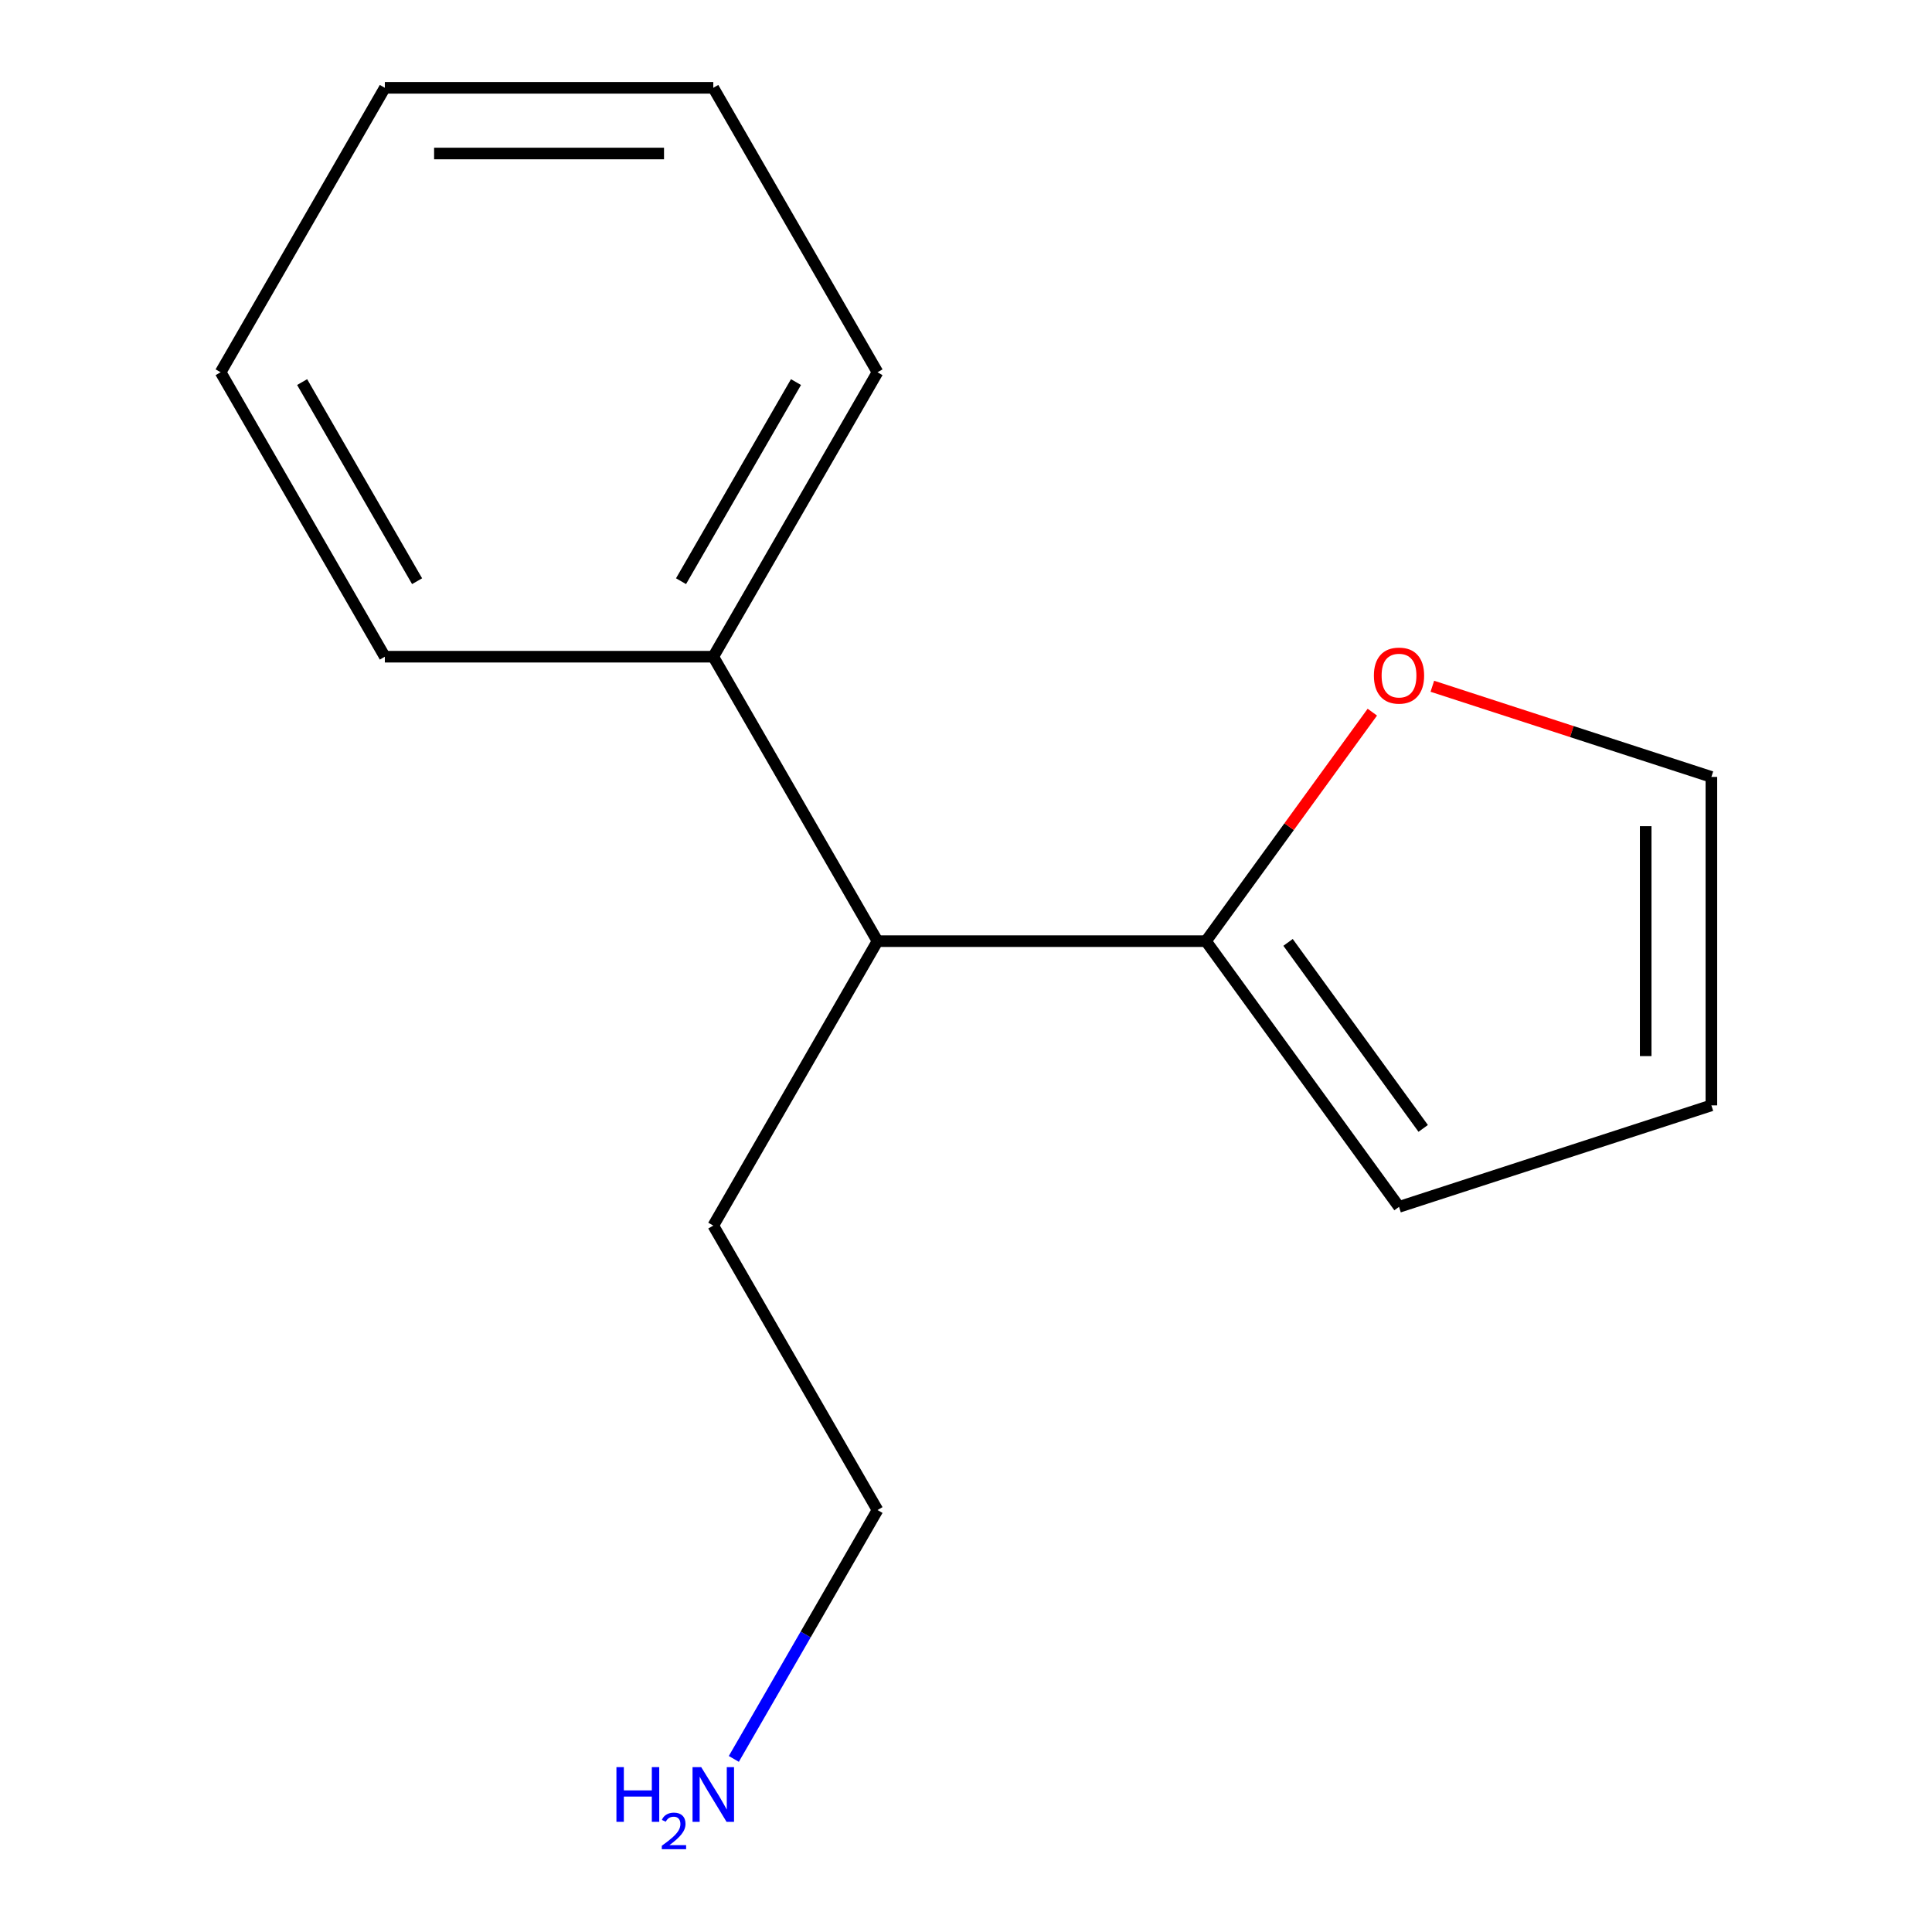 <?xml version='1.0' encoding='iso-8859-1'?>
<svg version='1.1' baseProfile='full'
              xmlns='http://www.w3.org/2000/svg'
                      xmlns:rdkit='http://www.rdkit.org/xml'
                      xmlns:xlink='http://www.w3.org/1999/xlink'
                  xml:space='preserve'
width='1000px' height='1000px' viewBox='0 0 1000 1000'>
<!-- END OF HEADER -->
<rect style='opacity:1.0;fill:#FFFFFF;stroke:none' width='1000' height='1000' x='0' y='0'> </rect>
<path class='bond-0' d='M 624.201,487.137 L 667.258,427.874' style='fill:none;fill-rule:evenodd;stroke:#000000;stroke-width:6px;stroke-linecap:butt;stroke-linejoin:miter;stroke-opacity:1' />
<path class='bond-0' d='M 667.258,427.874 L 710.315,368.611' style='fill:none;fill-rule:evenodd;stroke:#FF0000;stroke-width:6px;stroke-linecap:butt;stroke-linejoin:miter;stroke-opacity:1' />
<path class='bond-1' d='M 624.201,487.137 L 454.197,487.137' style='fill:none;fill-rule:evenodd;stroke:#000000;stroke-width:6px;stroke-linecap:butt;stroke-linejoin:miter;stroke-opacity:1' />
<path class='bond-2' d='M 624.201,487.137 L 724.127,624.673' style='fill:none;fill-rule:evenodd;stroke:#000000;stroke-width:6px;stroke-linecap:butt;stroke-linejoin:miter;stroke-opacity:1' />
<path class='bond-2' d='M 666.697,487.783 L 736.645,584.058' style='fill:none;fill-rule:evenodd;stroke:#000000;stroke-width:6px;stroke-linecap:butt;stroke-linejoin:miter;stroke-opacity:1' />
<path class='bond-3' d='M 741.377,355.206 L 813.594,378.671' style='fill:none;fill-rule:evenodd;stroke:#FF0000;stroke-width:6px;stroke-linecap:butt;stroke-linejoin:miter;stroke-opacity:1' />
<path class='bond-3' d='M 813.594,378.671 L 885.81,402.135' style='fill:none;fill-rule:evenodd;stroke:#000000;stroke-width:6px;stroke-linecap:butt;stroke-linejoin:miter;stroke-opacity:1' />
<path class='bond-5' d='M 454.197,487.137 L 369.196,339.91' style='fill:none;fill-rule:evenodd;stroke:#000000;stroke-width:6px;stroke-linecap:butt;stroke-linejoin:miter;stroke-opacity:1' />
<path class='bond-7' d='M 454.197,487.137 L 369.196,634.365' style='fill:none;fill-rule:evenodd;stroke:#000000;stroke-width:6px;stroke-linecap:butt;stroke-linejoin:miter;stroke-opacity:1' />
<path class='bond-4' d='M 724.127,624.673 L 885.81,572.139' style='fill:none;fill-rule:evenodd;stroke:#000000;stroke-width:6px;stroke-linecap:butt;stroke-linejoin:miter;stroke-opacity:1' />
<path class='bond-14' d='M 885.81,402.135 L 885.81,572.139' style='fill:none;fill-rule:evenodd;stroke:#000000;stroke-width:6px;stroke-linecap:butt;stroke-linejoin:miter;stroke-opacity:1' />
<path class='bond-14' d='M 851.809,427.636 L 851.809,546.639' style='fill:none;fill-rule:evenodd;stroke:#000000;stroke-width:6px;stroke-linecap:butt;stroke-linejoin:miter;stroke-opacity:1' />
<path class='bond-8' d='M 369.196,339.91 L 454.197,192.682' style='fill:none;fill-rule:evenodd;stroke:#000000;stroke-width:6px;stroke-linecap:butt;stroke-linejoin:miter;stroke-opacity:1' />
<path class='bond-8' d='M 352.5,300.825 L 412.002,197.766' style='fill:none;fill-rule:evenodd;stroke:#000000;stroke-width:6px;stroke-linecap:butt;stroke-linejoin:miter;stroke-opacity:1' />
<path class='bond-9' d='M 369.196,339.91 L 199.192,339.91' style='fill:none;fill-rule:evenodd;stroke:#000000;stroke-width:6px;stroke-linecap:butt;stroke-linejoin:miter;stroke-opacity:1' />
<path class='bond-6' d='M 379.825,910.41 L 417.011,846.001' style='fill:none;fill-rule:evenodd;stroke:#0000FF;stroke-width:6px;stroke-linecap:butt;stroke-linejoin:miter;stroke-opacity:1' />
<path class='bond-6' d='M 417.011,846.001 L 454.197,781.592' style='fill:none;fill-rule:evenodd;stroke:#000000;stroke-width:6px;stroke-linecap:butt;stroke-linejoin:miter;stroke-opacity:1' />
<path class='bond-10' d='M 369.196,634.365 L 454.197,781.592' style='fill:none;fill-rule:evenodd;stroke:#000000;stroke-width:6px;stroke-linecap:butt;stroke-linejoin:miter;stroke-opacity:1' />
<path class='bond-11' d='M 454.197,192.682 L 369.196,45.455' style='fill:none;fill-rule:evenodd;stroke:#000000;stroke-width:6px;stroke-linecap:butt;stroke-linejoin:miter;stroke-opacity:1' />
<path class='bond-12' d='M 199.192,339.91 L 114.19,192.682' style='fill:none;fill-rule:evenodd;stroke:#000000;stroke-width:6px;stroke-linecap:butt;stroke-linejoin:miter;stroke-opacity:1' />
<path class='bond-12' d='M 215.887,300.825 L 156.386,197.766' style='fill:none;fill-rule:evenodd;stroke:#000000;stroke-width:6px;stroke-linecap:butt;stroke-linejoin:miter;stroke-opacity:1' />
<path class='bond-15' d='M 369.196,45.455 L 199.192,45.455' style='fill:none;fill-rule:evenodd;stroke:#000000;stroke-width:6px;stroke-linecap:butt;stroke-linejoin:miter;stroke-opacity:1' />
<path class='bond-15' d='M 343.695,79.455 L 224.692,79.455' style='fill:none;fill-rule:evenodd;stroke:#000000;stroke-width:6px;stroke-linecap:butt;stroke-linejoin:miter;stroke-opacity:1' />
<path class='bond-13' d='M 114.19,192.682 L 199.192,45.455' style='fill:none;fill-rule:evenodd;stroke:#000000;stroke-width:6px;stroke-linecap:butt;stroke-linejoin:miter;stroke-opacity:1' />
<path  class='atom-1' d='M 711.127 349.681
Q 711.127 342.881, 714.487 339.081
Q 717.847 335.281, 724.127 335.281
Q 730.407 335.281, 733.767 339.081
Q 737.127 342.881, 737.127 349.681
Q 737.127 356.561, 733.727 360.481
Q 730.327 364.361, 724.127 364.361
Q 717.887 364.361, 714.487 360.481
Q 711.127 356.601, 711.127 349.681
M 724.127 361.161
Q 728.447 361.161, 730.767 358.281
Q 733.127 355.361, 733.127 349.681
Q 733.127 344.121, 730.767 341.321
Q 728.447 338.481, 724.127 338.481
Q 719.807 338.481, 717.447 341.281
Q 715.127 344.081, 715.127 349.681
Q 715.127 355.401, 717.447 358.281
Q 719.807 361.161, 724.127 361.161
' fill='#FF0000'/>
<path  class='atom-7' d='M 319.063 914.66
L 322.903 914.66
L 322.903 926.7
L 337.383 926.7
L 337.383 914.66
L 341.223 914.66
L 341.223 942.98
L 337.383 942.98
L 337.383 929.9
L 322.903 929.9
L 322.903 942.98
L 319.063 942.98
L 319.063 914.66
' fill='#0000FF'/>
<path  class='atom-7' d='M 342.596 941.986
Q 343.282 940.218, 344.919 939.241
Q 346.556 938.238, 348.826 938.238
Q 351.651 938.238, 353.235 939.769
Q 354.819 941.3, 354.819 944.019
Q 354.819 946.791, 352.76 949.378
Q 350.727 951.966, 346.503 955.028
L 355.136 955.028
L 355.136 957.14
L 342.543 957.14
L 342.543 955.371
Q 346.028 952.89, 348.087 951.042
Q 350.172 949.194, 351.176 947.53
Q 352.179 945.867, 352.179 944.151
Q 352.179 942.356, 351.281 941.353
Q 350.384 940.35, 348.826 940.35
Q 347.321 940.35, 346.318 940.957
Q 345.315 941.564, 344.602 942.91
L 342.596 941.986
' fill='#0000FF'/>
<path  class='atom-7' d='M 362.936 914.66
L 372.216 929.66
Q 373.136 931.14, 374.616 933.82
Q 376.096 936.5, 376.176 936.66
L 376.176 914.66
L 379.936 914.66
L 379.936 942.98
L 376.056 942.98
L 366.096 926.58
Q 364.936 924.66, 363.696 922.46
Q 362.496 920.26, 362.136 919.58
L 362.136 942.98
L 358.456 942.98
L 358.456 914.66
L 362.936 914.66
' fill='#0000FF'/>
</svg>
